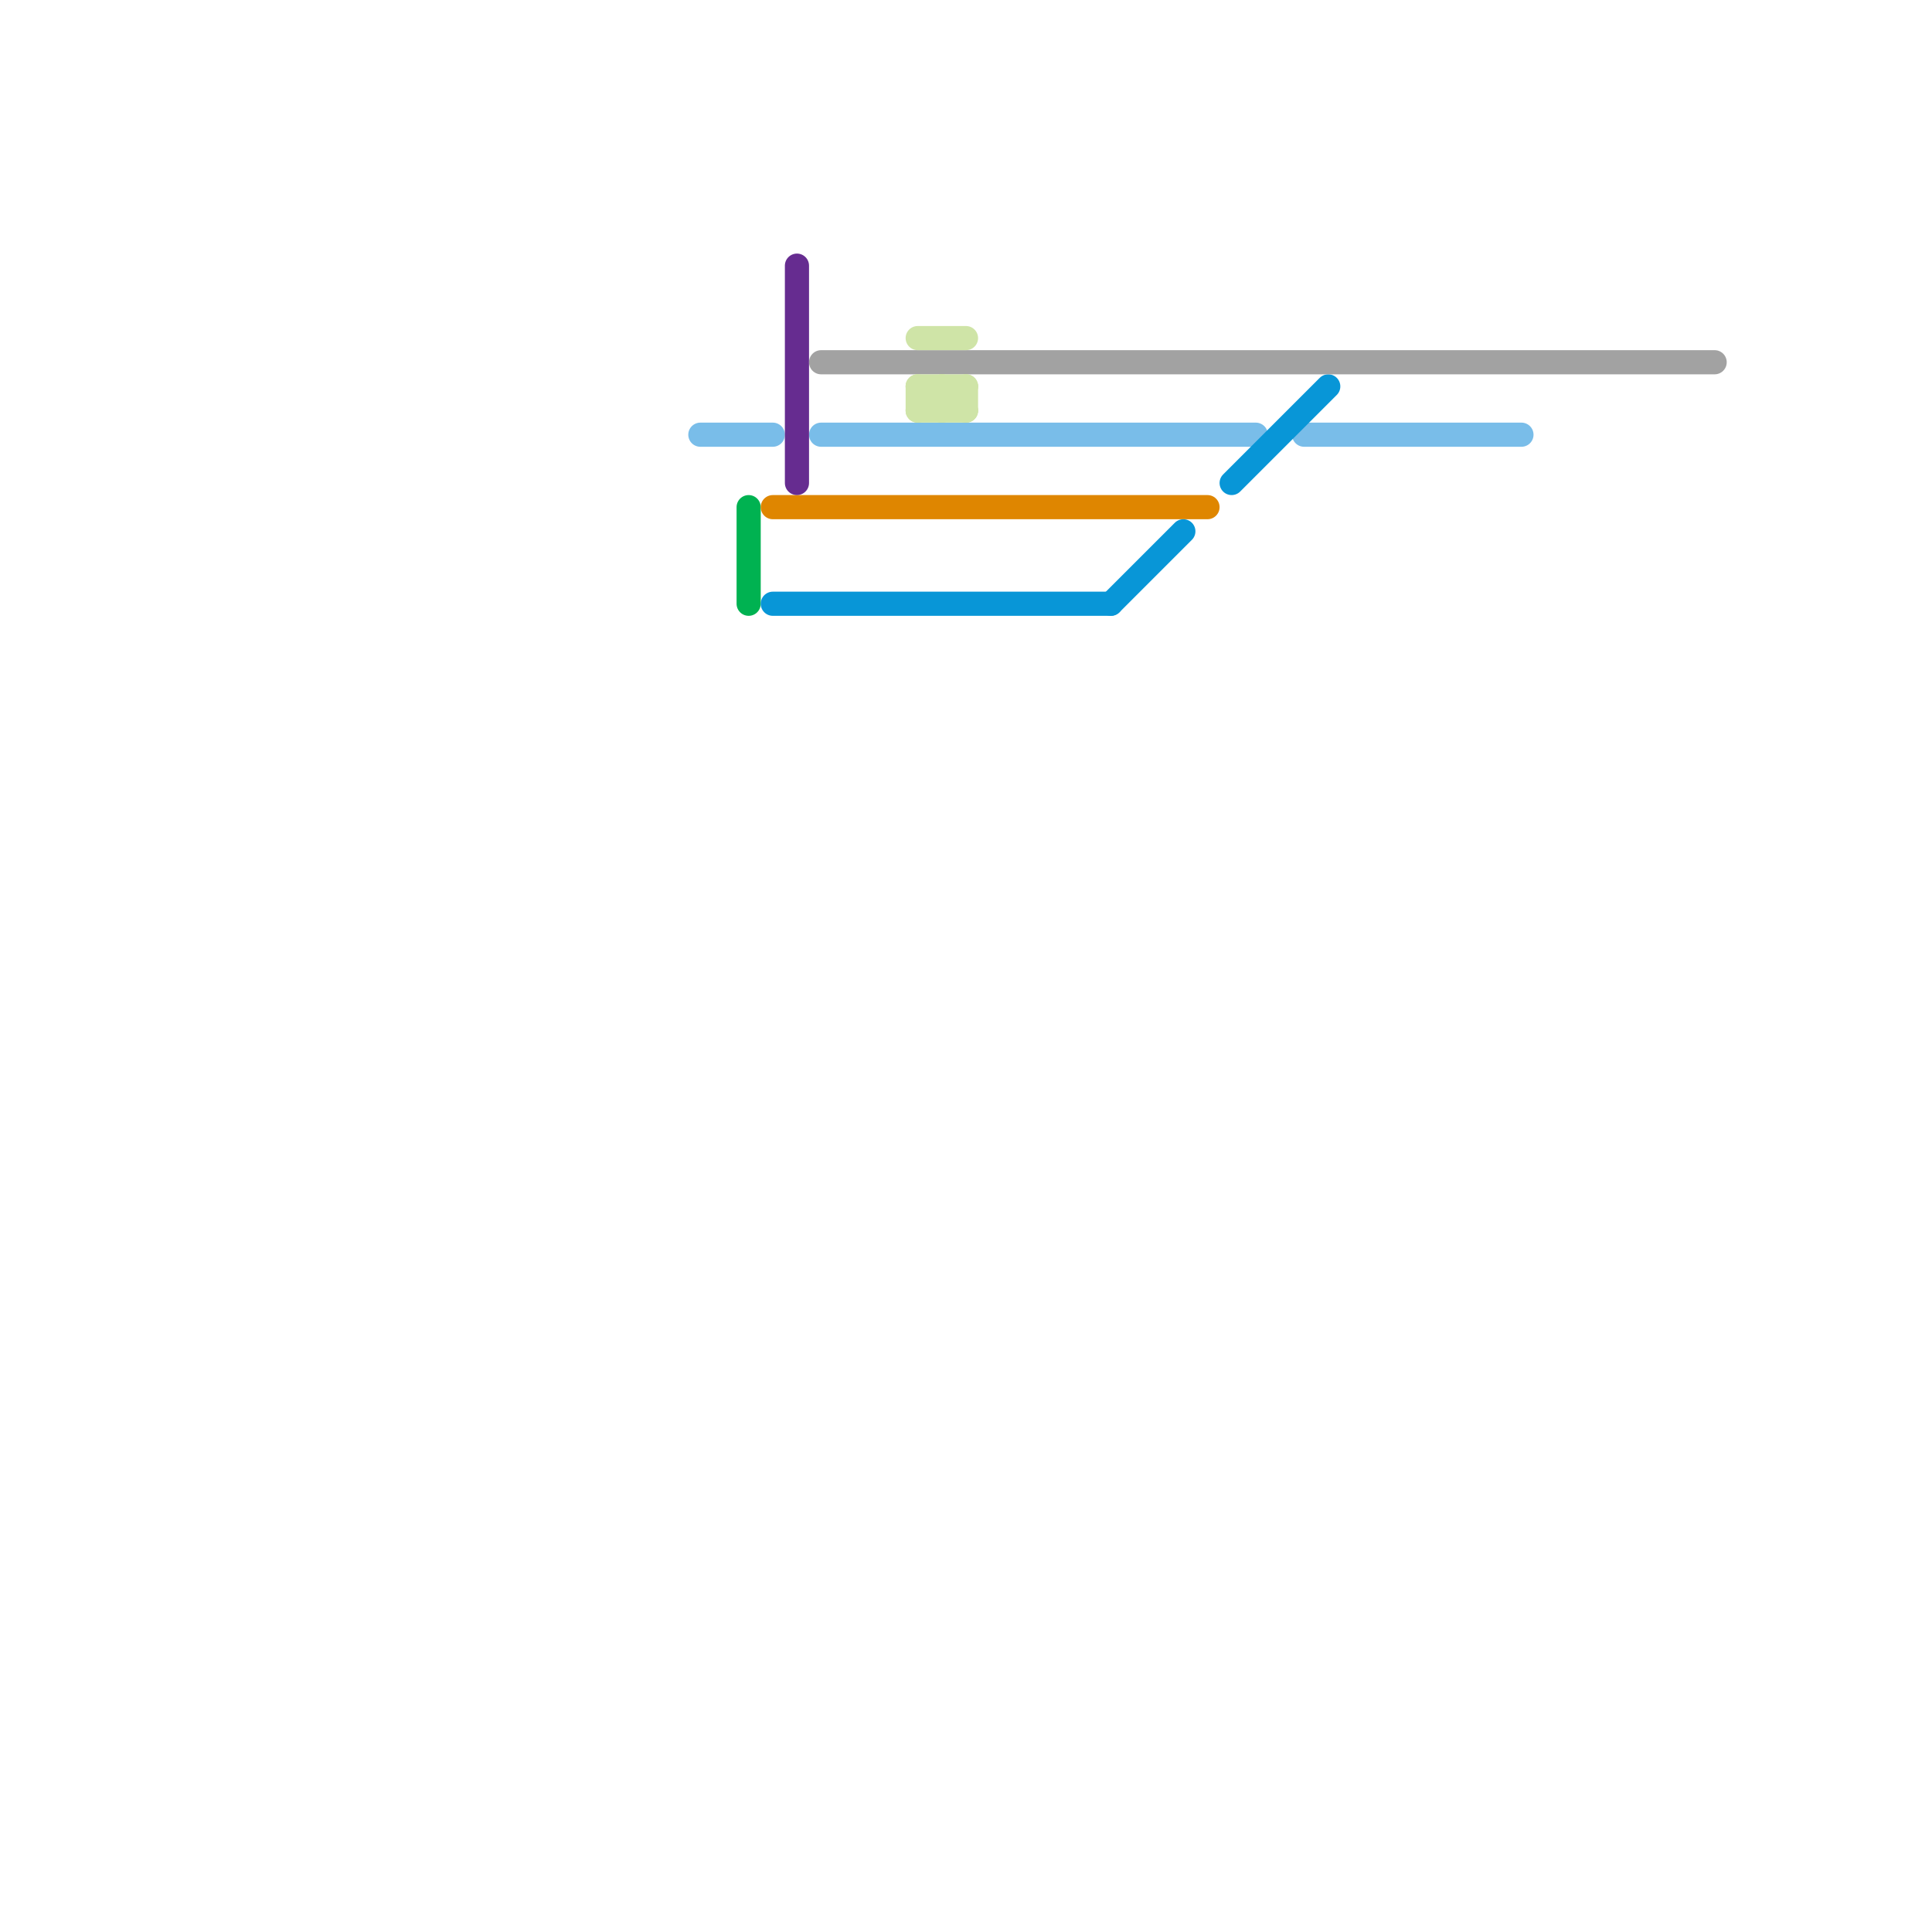 
<svg version="1.1" xmlns="http://www.w3.org/2000/svg" viewBox="0 0 80 80">
<style>text { font: 1px Helvetica; font-weight: 600; white-space: pre; dominant-baseline: central; } line { stroke-width: 1; fill: none; stroke-linecap: round; stroke-linejoin: round; } .c0 { stroke: #79bde9 } .c1 { stroke: #00b251 } .c2 { stroke: #df8600 } .c3 { stroke: #0896d7 } .c4 { stroke: #662c90 } .c5 { stroke: #a2a2a2 } .c6 { stroke: #cfe4a7 }</style><defs><g id="wm-xf"><circle r="1.2" fill="#000"/><circle r="0.9" fill="#fff"/><circle r="0.6" fill="#000"/><circle r="0.3" fill="#fff"/></g><g id="wm"><circle r="0.6" fill="#000"/><circle r="0.3" fill="#fff"/></g></defs><line class="c0" x1="54" y1="18" x2="63" y2="18"/><line class="c0" x1="29" y1="18" x2="32" y2="18"/><line class="c0" x1="34" y1="18" x2="52" y2="18"/><line class="c1" x1="31" y1="21" x2="31" y2="25"/><line class="c2" x1="32" y1="21" x2="50" y2="21"/><line class="c3" x1="46" y1="25" x2="49" y2="22"/><line class="c3" x1="51" y1="20" x2="55" y2="16"/><line class="c3" x1="32" y1="25" x2="46" y2="25"/><line class="c4" x1="33" y1="11" x2="33" y2="20"/><line class="c5" x1="34" y1="15" x2="71" y2="15"/><line class="c6" x1="39" y1="16" x2="40" y2="17"/><line class="c6" x1="38" y1="16" x2="39" y2="17"/><line class="c6" x1="39" y1="17" x2="40" y2="16"/><line class="c6" x1="38" y1="16" x2="38" y2="17"/><line class="c6" x1="38" y1="17" x2="40" y2="17"/><line class="c6" x1="38" y1="17" x2="39" y2="16"/><line class="c6" x1="38" y1="16" x2="40" y2="16"/><line class="c6" x1="38" y1="14" x2="40" y2="14"/><line class="c6" x1="39" y1="16" x2="39" y2="17"/><line class="c6" x1="40" y1="16" x2="40" y2="17"/>
</svg>
